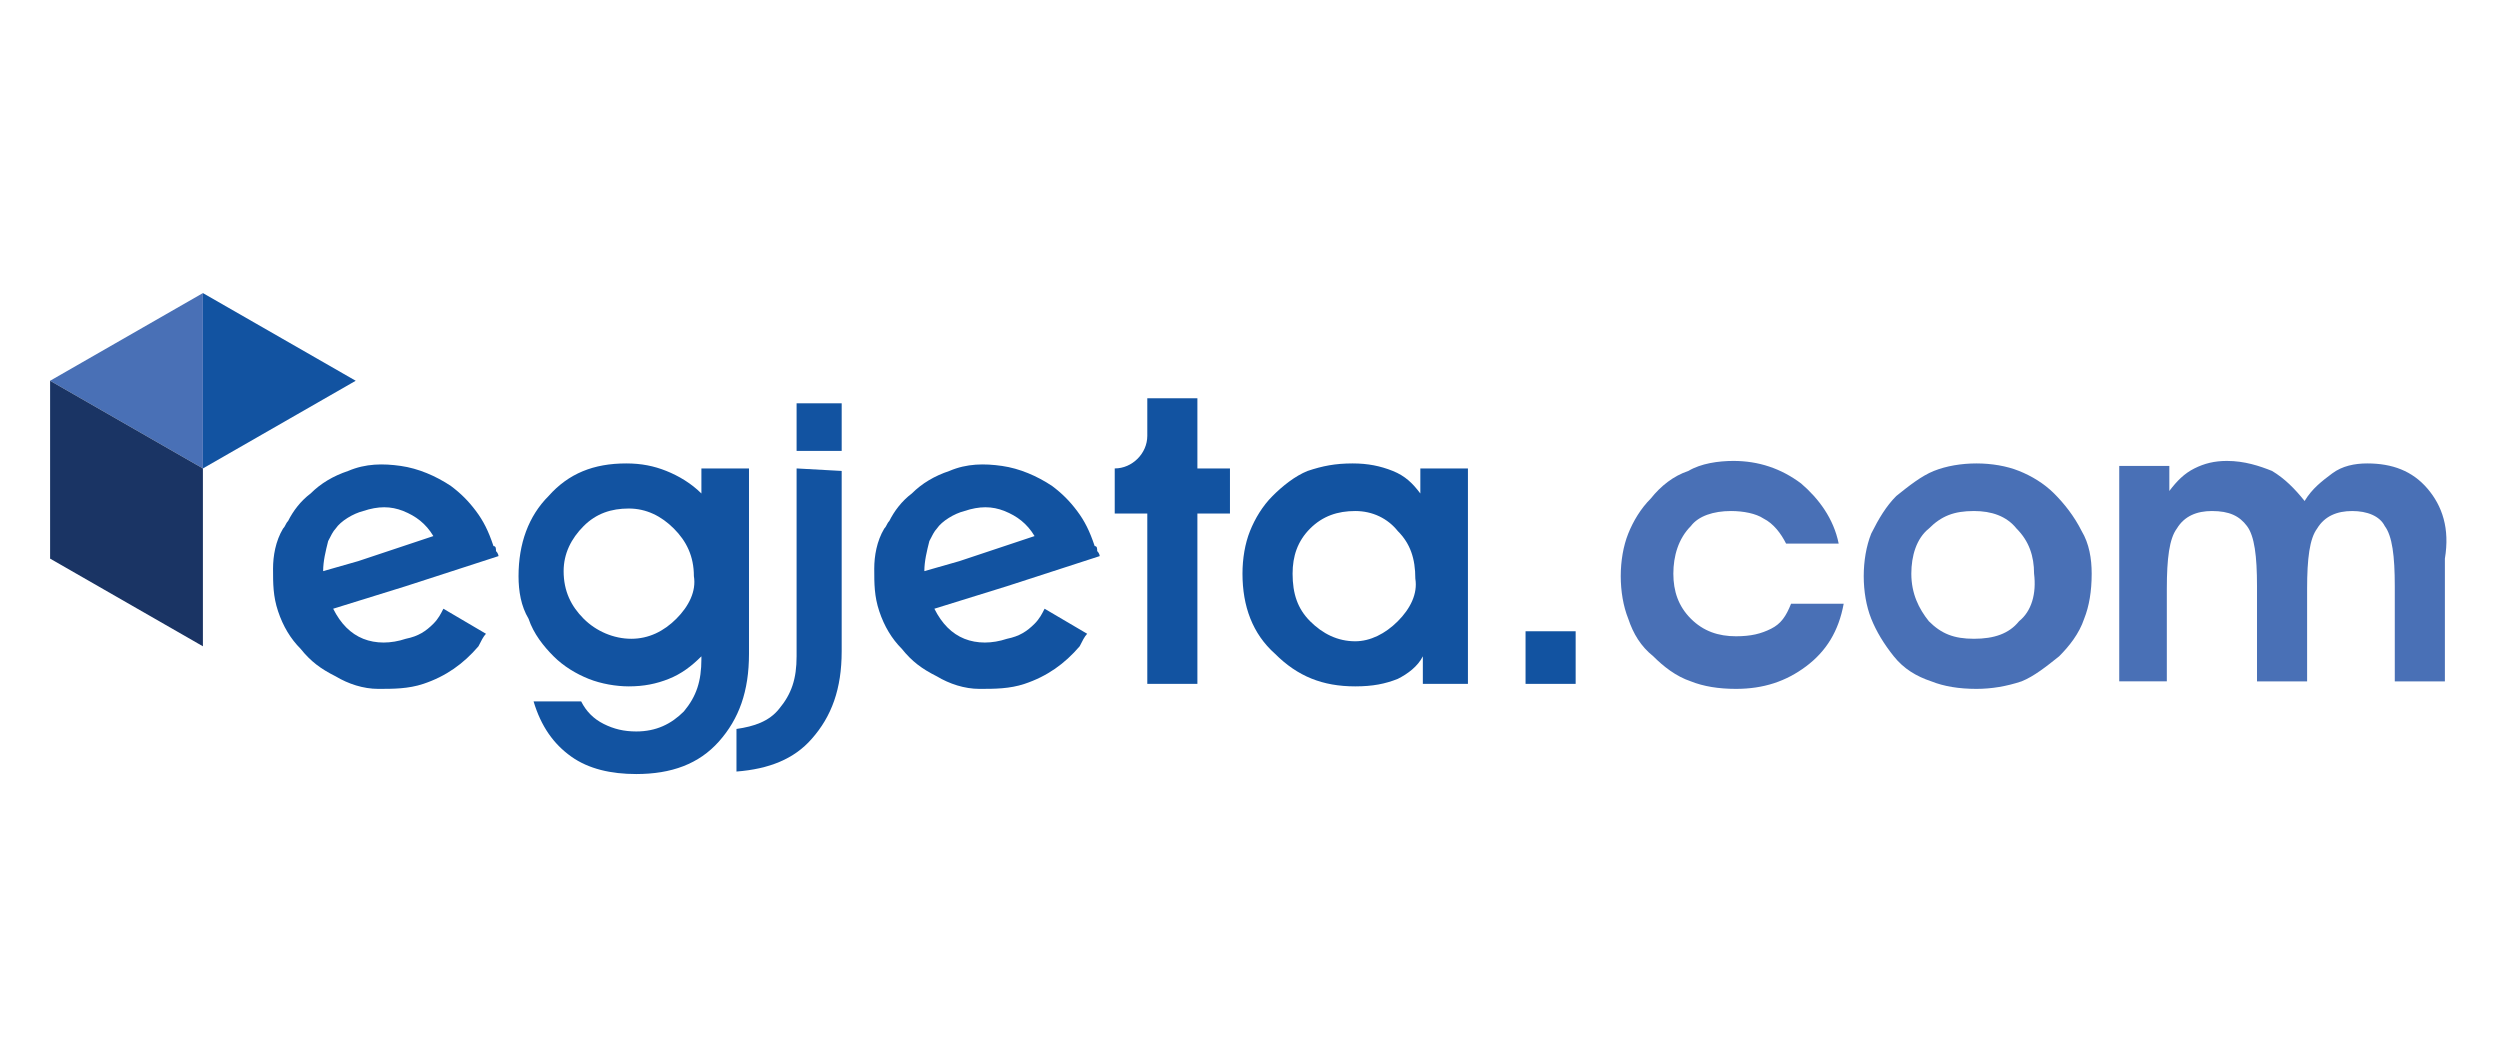 <svg xmlns="http://www.w3.org/2000/svg" xmlns:xlink="http://www.w3.org/1999/xlink" id="Layer_1" x="0px" y="0px" viewBox="0 0 99.8 42.4" style="enable-background:new 0 0 99.8 42.4;" xml:space="preserve"><style type="text/css">	.st0{fill:#1253A1;}	.st1{fill:#4970B6;}	.st2{fill:#1A3464;}</style><g>	<polygon class="st0" points="8.1,18.7 14.2,15.2 8.1,11.7  "></polygon>	<polygon class="st1" points="8.1,18.7 2,15.2 8.1,11.7  "></polygon>	<polygon class="st2" points="2,15.2 2,22.3 8.1,25.8 8.1,18.7  "></polygon>	<g>		<path class="st0" d="M29.8,18.7C29.8,18.7,29.8,18.7,29.8,18.7H28c0,0,0,0,0,0v1c-0.4-0.4-0.9-0.7-1.4-0.9c-0.5-0.2-1-0.3-1.6-0.3    c-1.3,0-2.3,0.4-3.1,1.3c-0.8,0.8-1.2,1.9-1.2,3.2c0,0.6,0.1,1.2,0.4,1.7c0.2,0.6,0.6,1.1,1,1.5c0.4,0.4,0.9,0.7,1.4,0.9    c0.5,0.2,1.1,0.3,1.6,0.3c0.6,0,1.1-0.1,1.6-0.3c0.5-0.2,0.9-0.5,1.3-0.9v0.1c0,0.9-0.2,1.5-0.7,2.1c-0.5,0.5-1.1,0.8-1.9,0.8    c-0.5,0-0.9-0.1-1.3-0.3c-0.4-0.2-0.7-0.5-0.9-0.9h-1.9c0.3,1,0.8,1.7,1.5,2.2c0.7,0.5,1.6,0.7,2.6,0.7c1.4,0,2.5-0.4,3.3-1.3    c0.8-0.9,1.2-2,1.2-3.5V18.7z M27,24.7c-0.5,0.5-1.1,0.8-1.8,0.8c-0.7,0-1.4-0.3-1.9-0.8c-0.5-0.5-0.8-1.1-0.8-1.9    c0-0.7,0.3-1.3,0.8-1.8c0.5-0.5,1.1-0.7,1.8-0.7c0.7,0,1.3,0.3,1.8,0.8c0.5,0.5,0.8,1.1,0.8,1.9C27.8,23.6,27.5,24.2,27,24.7z"></path>		<path class="st0" d="M31.8,18.7v1l0,6.4v0.1c0,0.9-0.2,1.5-0.7,2.1c-0.4,0.5-1,0.7-1.7,0.8l0,1.7c1.3-0.1,2.3-0.5,3-1.3    c0.8-0.9,1.2-2,1.2-3.5v-7.2L31.8,18.7C31.8,18.7,31.8,18.7,31.8,18.7z"></path>		<path class="st0" d="M47.8,18.7v-2.8l0,0h-2c0,0,0,0,0,0v1.5c0,0.7-0.6,1.3-1.3,1.3c0,0,0,0,0,0v1.8c0,0,0,0,0,0h1.3v6.8    c0,0,0,0,0,0h2c0,0,0,0,0,0v-6.8h1.3l0,0v-1.8c0,0,0,0,0,0H47.8z"></path>		<path class="st0" d="M56.7,18.7C56.7,18.7,56.7,18.7,56.7,18.7l0,1c-0.3-0.4-0.6-0.7-1.1-0.9c-0.5-0.2-1-0.3-1.6-0.3    c-0.7,0-1.2,0.1-1.8,0.3c-0.5,0.2-1,0.6-1.4,1c-0.4,0.4-0.7,0.9-0.9,1.4c-0.2,0.5-0.3,1.1-0.3,1.7c0,1.3,0.4,2.4,1.3,3.2    c0.9,0.9,1.9,1.3,3.2,1.3c0.7,0,1.2-0.1,1.7-0.3c0.4-0.2,0.8-0.5,1-0.9v1.1c0,0,0,0,0,0l1.8,0c0,0,0,0,0,0v-8.6c0,0,0,0,0,0    L56.7,18.7z M55.8,24.8c-0.5,0.5-1.1,0.8-1.7,0.8c-0.7,0-1.3-0.3-1.8-0.8c-0.5-0.5-0.7-1.1-0.7-1.9c0-0.7,0.2-1.3,0.7-1.8    c0.5-0.5,1.1-0.7,1.8-0.7c0.7,0,1.3,0.3,1.7,0.8c0.5,0.5,0.7,1.1,0.7,1.9C56.6,23.7,56.3,24.3,55.8,24.8z"></path>		<polygon class="st0" points="33.6,18 33.6,18 33.6,16.1 33.6,16.1 31.8,16.1 31.8,16.1 31.8,18 31.8,18   "></polygon>		<path class="st1" d="M69.1,20.4c0.5,0,1,0.1,1.3,0.3c0.4,0.2,0.7,0.6,0.9,1h2.1c-0.2-1-0.8-1.8-1.5-2.4c-0.8-0.6-1.7-0.9-2.7-0.9    c-0.6,0-1.3,0.1-1.8,0.4c-0.6,0.2-1.1,0.6-1.5,1.1c-0.4,0.4-0.7,0.9-0.9,1.4c-0.2,0.5-0.3,1.1-0.3,1.7c0,0.6,0.1,1.2,0.3,1.7    c0.2,0.6,0.5,1.1,1,1.5c0.4,0.4,0.9,0.8,1.5,1c0.5,0.2,1.1,0.3,1.8,0.3c1.1,0,2-0.3,2.8-0.9c0.8-0.6,1.3-1.4,1.5-2.5v0h-2.1    c-0.2,0.5-0.4,0.8-0.8,1c-0.4,0.2-0.8,0.3-1.4,0.3c-0.7,0-1.3-0.2-1.8-0.7c-0.5-0.5-0.7-1.1-0.7-1.8c0-0.7,0.2-1.4,0.7-1.9    C67.8,20.6,68.4,20.4,69.1,20.4z"></path>		<path class="st1" d="M82,19.7c-0.4-0.4-0.9-0.7-1.4-0.9c-0.5-0.2-1.1-0.3-1.7-0.3c-0.6,0-1.2,0.1-1.7,0.3c-0.5,0.2-1,0.6-1.5,1    c-0.4,0.4-0.7,0.9-1,1.5c-0.2,0.5-0.3,1.1-0.3,1.7c0,0.6,0.1,1.2,0.3,1.7c0.2,0.5,0.5,1,0.9,1.5c0.4,0.5,0.9,0.8,1.5,1    c0.5,0.2,1.1,0.3,1.8,0.3c0.6,0,1.2-0.1,1.8-0.3c0.5-0.2,1-0.6,1.5-1c0.4-0.4,0.8-0.9,1-1.5c0.2-0.5,0.3-1.1,0.3-1.8    c0-0.6-0.1-1.2-0.4-1.7C82.8,20.6,82.4,20.1,82,19.7z M80.6,24.8c-0.4,0.5-1,0.7-1.8,0.7c-0.8,0-1.3-0.2-1.8-0.7    c-0.4-0.5-0.7-1.1-0.7-1.9c0-0.7,0.2-1.4,0.7-1.8c0.5-0.5,1-0.7,1.8-0.7c0.7,0,1.3,0.2,1.7,0.7c0.5,0.5,0.7,1.1,0.7,1.8    C81.3,23.7,81.1,24.4,80.6,24.8z"></path>		<path class="st1" d="M96.9,19.5c-0.6-0.7-1.4-1-2.4-1c-0.5,0-1,0.1-1.4,0.4c-0.4,0.3-0.8,0.6-1.1,1.1c-0.4-0.5-0.8-0.9-1.3-1.2    c-0.5-0.2-1.1-0.4-1.8-0.4c-0.5,0-0.9,0.1-1.3,0.3c-0.4,0.2-0.7,0.5-1,0.9v-1c0,0,0,0,0,0h-2c0,0,0,0,0,0v8.6c0,0,0,0,0,0h1.9    c0,0,0,0,0,0v-3.7c0-1.2,0.1-2,0.4-2.4c0.3-0.5,0.8-0.7,1.4-0.7c0.7,0,1.1,0.2,1.4,0.6c0.3,0.4,0.4,1.2,0.4,2.4v3.8c0,0,0,0,0,0h2    c0,0,0,0,0,0v-3.7c0-1.2,0.1-2,0.4-2.4c0.3-0.5,0.8-0.7,1.4-0.7c0.6,0,1.1,0.2,1.3,0.6c0.3,0.4,0.4,1.2,0.4,2.4v3.8c0,0,0,0,0,0h2    c0,0,0,0,0,0v-4.9C97.8,21.1,97.5,20.2,96.9,19.5z"></path>		<path class="st0" d="M19.9,22.2c0,0,0-0.1-0.1-0.2c0-0.1,0-0.2-0.1-0.2c-0.2-0.6-0.4-1-0.7-1.4c-0.3-0.4-0.6-0.7-1-1    c-0.6-0.4-1.3-0.7-2-0.8c-0.7-0.1-1.4-0.1-2.1,0.2c-0.6,0.2-1.1,0.5-1.5,0.9c-0.4,0.3-0.7,0.7-0.9,1.1c-0.1,0.1-0.1,0.2-0.2,0.3    c-0.3,0.5-0.4,1.1-0.4,1.6c0,0.6,0,1.1,0.2,1.7c0.2,0.6,0.5,1.1,0.9,1.5c0.4,0.5,0.8,0.8,1.4,1.1c0.5,0.3,1.1,0.5,1.7,0.5    c0.6,0,1.2,0,1.8-0.2c0.9-0.3,1.6-0.8,2.2-1.5c0.1-0.2,0.2-0.4,0.3-0.5l-1.7-1c-0.1,0.2-0.2,0.4-0.4,0.6c-0.3,0.3-0.6,0.5-1.1,0.6    c-0.6,0.2-1.2,0.2-1.7,0c-0.5-0.2-0.9-0.6-1.2-1.2l2.9-0.9L19.9,22.2z M12.9,22.8c0-0.4,0.1-0.8,0.2-1.2c0.1-0.2,0.2-0.4,0.3-0.5    c0.2-0.3,0.7-0.6,1.1-0.7c0.6-0.2,1.1-0.2,1.6,0c0.5,0.2,0.9,0.5,1.2,1l-3,1L12.9,22.8z"></path>		<path class="st0" d="M43.9,22.2c0,0,0-0.1-0.1-0.2c0-0.1,0-0.2-0.1-0.2c-0.2-0.6-0.4-1-0.7-1.4c-0.3-0.4-0.6-0.7-1-1    c-0.6-0.4-1.3-0.7-2-0.8c-0.7-0.1-1.4-0.1-2.1,0.2c-0.6,0.2-1.1,0.5-1.5,0.9c-0.4,0.3-0.7,0.7-0.9,1.1c-0.1,0.1-0.1,0.2-0.2,0.3    c-0.3,0.5-0.4,1.1-0.4,1.6c0,0.6,0,1.1,0.2,1.7c0.2,0.6,0.5,1.1,0.9,1.5c0.4,0.5,0.8,0.8,1.4,1.1c0.5,0.3,1.1,0.5,1.7,0.5    c0.6,0,1.2,0,1.8-0.2c0.9-0.3,1.6-0.8,2.2-1.5c0.1-0.2,0.2-0.4,0.3-0.5l-1.7-1c-0.1,0.2-0.2,0.4-0.4,0.6c-0.3,0.3-0.6,0.5-1.1,0.6    c-0.6,0.2-1.2,0.2-1.7,0c-0.5-0.2-0.9-0.6-1.2-1.2l2.9-0.9L43.9,22.2z M36.9,22.8c0-0.4,0.1-0.8,0.2-1.2c0.1-0.2,0.2-0.4,0.3-0.5    c0.2-0.3,0.7-0.6,1.1-0.7c0.6-0.2,1.1-0.2,1.6,0c0.5,0.2,0.9,0.5,1.2,1l-3,1L36.9,22.8z"></path>	</g>	<polyline class="st0" points="62.9,27.3 60.9,27.3 60.9,27.3 60.9,25.2 60.9,25.2 62.9,25.2 62.9,25.2 62.9,27.3 62.9,27.3  "></polyline></g></svg>